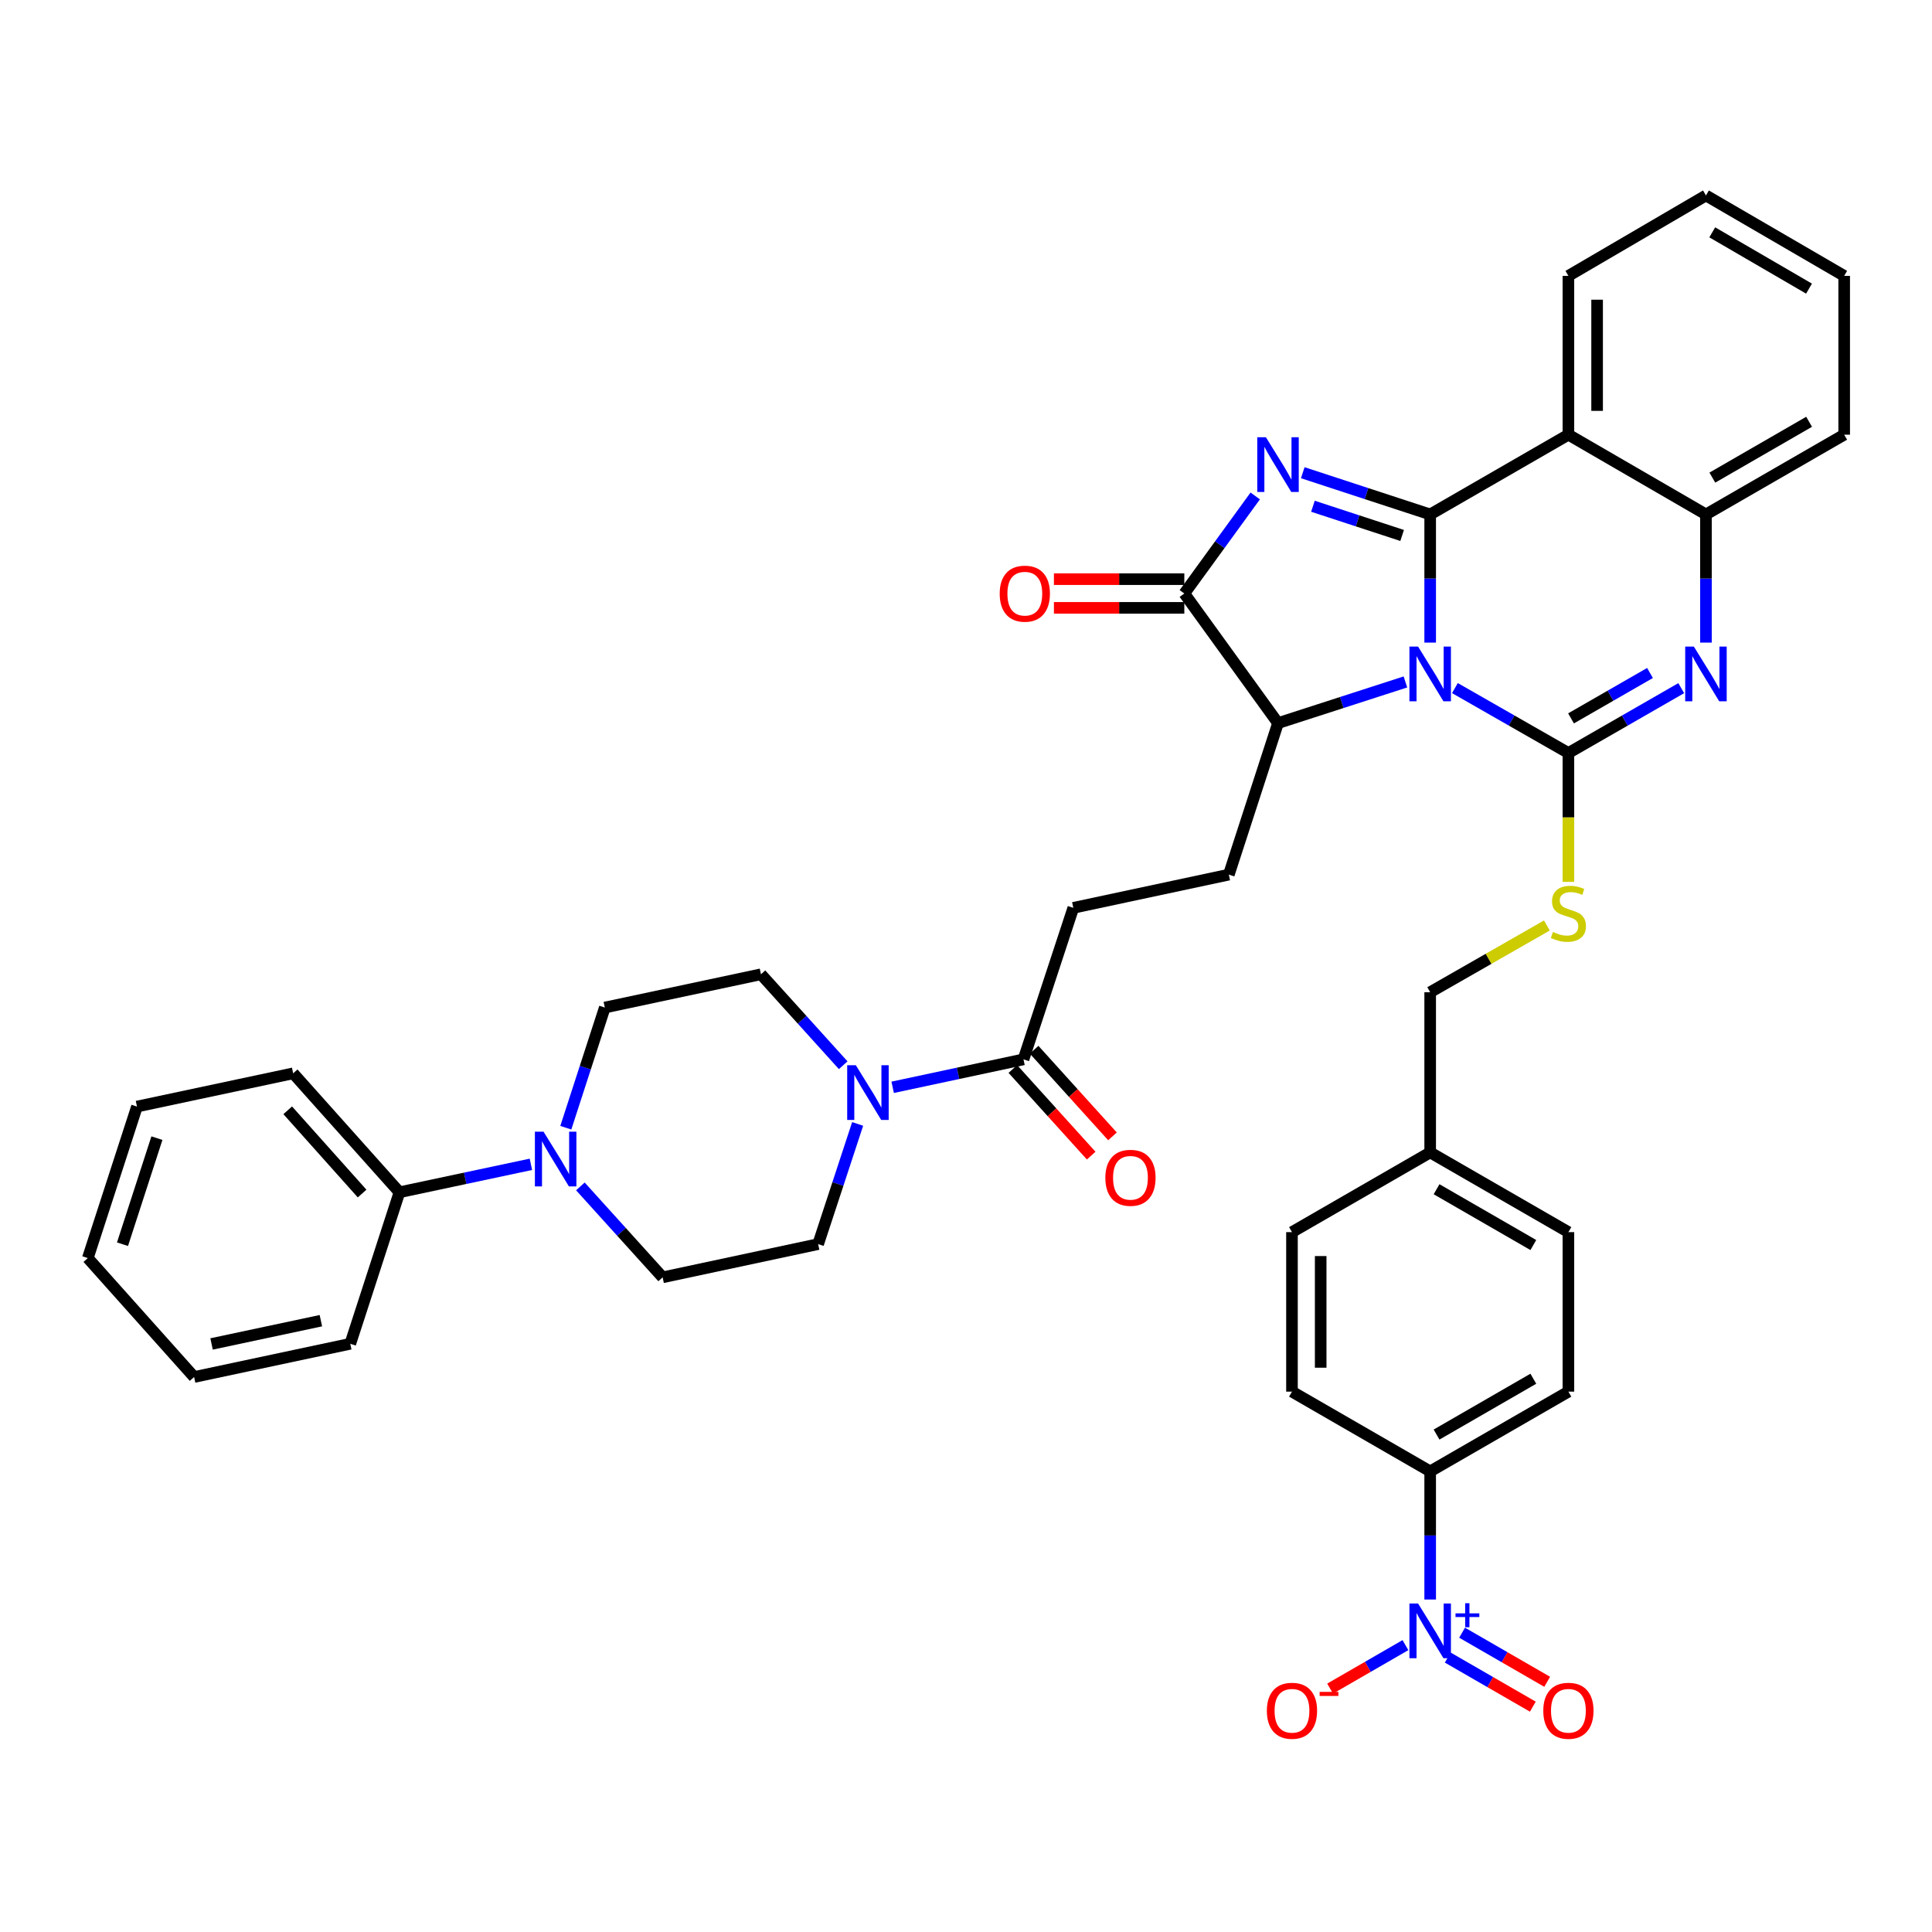 <?xml version='1.0' encoding='iso-8859-1'?>
<svg version='1.1' baseProfile='full'
              xmlns='http://www.w3.org/2000/svg'
                      xmlns:rdkit='http://www.rdkit.org/xml'
                      xmlns:xlink='http://www.w3.org/1999/xlink'
                  xml:space='preserve'
width='1000px' height='1000px' viewBox='0 0 1000 1000'>
<!-- END OF HEADER -->
<rect style='opacity:1.0;fill:#FFFFFF;stroke:none' width='1000' height='1000' x='0' y='0'> </rect>
<path class='bond-0' d='M 740.257,332.609 L 740.257,299.442' style='fill:none;fill-rule:evenodd;stroke:#0000FF;stroke-width:6px;stroke-linecap:butt;stroke-linejoin:miter;stroke-opacity:1' />
<path class='bond-0' d='M 740.257,299.442 L 740.257,266.274' style='fill:none;fill-rule:evenodd;stroke:#000000;stroke-width:6px;stroke-linecap:butt;stroke-linejoin:miter;stroke-opacity:1' />
<path class='bond-1' d='M 753.057,356.153 L 782.431,372.951' style='fill:none;fill-rule:evenodd;stroke:#0000FF;stroke-width:6px;stroke-linecap:butt;stroke-linejoin:miter;stroke-opacity:1' />
<path class='bond-1' d='M 782.431,372.951 L 811.805,389.75' style='fill:none;fill-rule:evenodd;stroke:#000000;stroke-width:6px;stroke-linecap:butt;stroke-linejoin:miter;stroke-opacity:1' />
<path class='bond-6' d='M 727.447,352.972 L 694.471,363.626' style='fill:none;fill-rule:evenodd;stroke:#0000FF;stroke-width:6px;stroke-linecap:butt;stroke-linejoin:miter;stroke-opacity:1' />
<path class='bond-6' d='M 694.471,363.626 L 661.495,374.281' style='fill:none;fill-rule:evenodd;stroke:#000000;stroke-width:6px;stroke-linecap:butt;stroke-linejoin:miter;stroke-opacity:1' />
<path class='bond-2' d='M 740.257,266.274 L 707.282,255.475' style='fill:none;fill-rule:evenodd;stroke:#000000;stroke-width:6px;stroke-linecap:butt;stroke-linejoin:miter;stroke-opacity:1' />
<path class='bond-2' d='M 707.282,255.475 L 674.307,244.675' style='fill:none;fill-rule:evenodd;stroke:#0000FF;stroke-width:6px;stroke-linecap:butt;stroke-linejoin:miter;stroke-opacity:1' />
<path class='bond-2' d='M 725.74,277.154 L 702.657,269.594' style='fill:none;fill-rule:evenodd;stroke:#000000;stroke-width:6px;stroke-linecap:butt;stroke-linejoin:miter;stroke-opacity:1' />
<path class='bond-2' d='M 702.657,269.594 L 679.575,262.035' style='fill:none;fill-rule:evenodd;stroke:#0000FF;stroke-width:6px;stroke-linecap:butt;stroke-linejoin:miter;stroke-opacity:1' />
<path class='bond-5' d='M 740.257,266.274 L 811.805,224.995' style='fill:none;fill-rule:evenodd;stroke:#000000;stroke-width:6px;stroke-linecap:butt;stroke-linejoin:miter;stroke-opacity:1' />
<path class='bond-3' d='M 811.805,389.75 L 841.005,372.968' style='fill:none;fill-rule:evenodd;stroke:#000000;stroke-width:6px;stroke-linecap:butt;stroke-linejoin:miter;stroke-opacity:1' />
<path class='bond-3' d='M 841.005,372.968 L 870.205,356.186' style='fill:none;fill-rule:evenodd;stroke:#0000FF;stroke-width:6px;stroke-linecap:butt;stroke-linejoin:miter;stroke-opacity:1' />
<path class='bond-3' d='M 813.161,371.833 L 833.601,360.086' style='fill:none;fill-rule:evenodd;stroke:#000000;stroke-width:6px;stroke-linecap:butt;stroke-linejoin:miter;stroke-opacity:1' />
<path class='bond-3' d='M 833.601,360.086 L 854.041,348.338' style='fill:none;fill-rule:evenodd;stroke:#0000FF;stroke-width:6px;stroke-linecap:butt;stroke-linejoin:miter;stroke-opacity:1' />
<path class='bond-12' d='M 811.805,389.75 L 811.805,423.106' style='fill:none;fill-rule:evenodd;stroke:#000000;stroke-width:6px;stroke-linecap:butt;stroke-linejoin:miter;stroke-opacity:1' />
<path class='bond-12' d='M 811.805,423.106 L 811.805,456.463' style='fill:none;fill-rule:evenodd;stroke:#CCCC00;stroke-width:6px;stroke-linecap:butt;stroke-linejoin:miter;stroke-opacity:1' />
<path class='bond-40' d='M 649.704,256.702 L 631.352,281.95' style='fill:none;fill-rule:evenodd;stroke:#0000FF;stroke-width:6px;stroke-linecap:butt;stroke-linejoin:miter;stroke-opacity:1' />
<path class='bond-40' d='M 631.352,281.95 L 613.001,307.199' style='fill:none;fill-rule:evenodd;stroke:#000000;stroke-width:6px;stroke-linecap:butt;stroke-linejoin:miter;stroke-opacity:1' />
<path class='bond-8' d='M 882.998,332.609 L 882.998,299.442' style='fill:none;fill-rule:evenodd;stroke:#0000FF;stroke-width:6px;stroke-linecap:butt;stroke-linejoin:miter;stroke-opacity:1' />
<path class='bond-8' d='M 882.998,299.442 L 882.998,266.274' style='fill:none;fill-rule:evenodd;stroke:#000000;stroke-width:6px;stroke-linecap:butt;stroke-linejoin:miter;stroke-opacity:1' />
<path class='bond-4' d='M 613.001,307.199 L 661.495,374.281' style='fill:none;fill-rule:evenodd;stroke:#000000;stroke-width:6px;stroke-linecap:butt;stroke-linejoin:miter;stroke-opacity:1' />
<path class='bond-17' d='M 613.001,299.77 L 579.253,299.77' style='fill:none;fill-rule:evenodd;stroke:#000000;stroke-width:6px;stroke-linecap:butt;stroke-linejoin:miter;stroke-opacity:1' />
<path class='bond-17' d='M 579.253,299.77 L 545.506,299.77' style='fill:none;fill-rule:evenodd;stroke:#FF0000;stroke-width:6px;stroke-linecap:butt;stroke-linejoin:miter;stroke-opacity:1' />
<path class='bond-17' d='M 613.001,314.628 L 579.253,314.628' style='fill:none;fill-rule:evenodd;stroke:#000000;stroke-width:6px;stroke-linecap:butt;stroke-linejoin:miter;stroke-opacity:1' />
<path class='bond-17' d='M 579.253,314.628 L 545.506,314.628' style='fill:none;fill-rule:evenodd;stroke:#FF0000;stroke-width:6px;stroke-linecap:butt;stroke-linejoin:miter;stroke-opacity:1' />
<path class='bond-29' d='M 811.805,224.995 L 811.805,142.79' style='fill:none;fill-rule:evenodd;stroke:#000000;stroke-width:6px;stroke-linecap:butt;stroke-linejoin:miter;stroke-opacity:1' />
<path class='bond-29' d='M 826.662,212.664 L 826.662,155.121' style='fill:none;fill-rule:evenodd;stroke:#000000;stroke-width:6px;stroke-linecap:butt;stroke-linejoin:miter;stroke-opacity:1' />
<path class='bond-41' d='M 811.805,224.995 L 882.998,266.274' style='fill:none;fill-rule:evenodd;stroke:#000000;stroke-width:6px;stroke-linecap:butt;stroke-linejoin:miter;stroke-opacity:1' />
<path class='bond-14' d='M 661.495,374.281 L 636.038,452.705' style='fill:none;fill-rule:evenodd;stroke:#000000;stroke-width:6px;stroke-linecap:butt;stroke-linejoin:miter;stroke-opacity:1' />
<path class='bond-7' d='M 740.257,827.906 L 740.257,794.747' style='fill:none;fill-rule:evenodd;stroke:#0000FF;stroke-width:6px;stroke-linecap:butt;stroke-linejoin:miter;stroke-opacity:1' />
<path class='bond-7' d='M 740.257,794.747 L 740.257,761.587' style='fill:none;fill-rule:evenodd;stroke:#000000;stroke-width:6px;stroke-linecap:butt;stroke-linejoin:miter;stroke-opacity:1' />
<path class='bond-15' d='M 727.452,851.519 L 707.96,862.768' style='fill:none;fill-rule:evenodd;stroke:#0000FF;stroke-width:6px;stroke-linecap:butt;stroke-linejoin:miter;stroke-opacity:1' />
<path class='bond-15' d='M 707.96,862.768 L 688.467,874.017' style='fill:none;fill-rule:evenodd;stroke:#FF0000;stroke-width:6px;stroke-linecap:butt;stroke-linejoin:miter;stroke-opacity:1' />
<path class='bond-16' d='M 749.349,857.952 L 771.373,870.659' style='fill:none;fill-rule:evenodd;stroke:#0000FF;stroke-width:6px;stroke-linecap:butt;stroke-linejoin:miter;stroke-opacity:1' />
<path class='bond-16' d='M 771.373,870.659 L 793.397,883.366' style='fill:none;fill-rule:evenodd;stroke:#FF0000;stroke-width:6px;stroke-linecap:butt;stroke-linejoin:miter;stroke-opacity:1' />
<path class='bond-16' d='M 756.774,845.083 L 778.798,857.79' style='fill:none;fill-rule:evenodd;stroke:#0000FF;stroke-width:6px;stroke-linecap:butt;stroke-linejoin:miter;stroke-opacity:1' />
<path class='bond-16' d='M 778.798,857.79 L 800.822,870.496' style='fill:none;fill-rule:evenodd;stroke:#FF0000;stroke-width:6px;stroke-linecap:butt;stroke-linejoin:miter;stroke-opacity:1' />
<path class='bond-32' d='M 882.998,266.274 L 954.545,224.995' style='fill:none;fill-rule:evenodd;stroke:#000000;stroke-width:6px;stroke-linecap:butt;stroke-linejoin:miter;stroke-opacity:1' />
<path class='bond-32' d='M 886.305,247.213 L 936.388,218.317' style='fill:none;fill-rule:evenodd;stroke:#000000;stroke-width:6px;stroke-linecap:butt;stroke-linejoin:miter;stroke-opacity:1' />
<path class='bond-9' d='M 462.043,562.789 L 495.9,555.556' style='fill:none;fill-rule:evenodd;stroke:#0000FF;stroke-width:6px;stroke-linecap:butt;stroke-linejoin:miter;stroke-opacity:1' />
<path class='bond-9' d='M 495.9,555.556 L 529.757,548.322' style='fill:none;fill-rule:evenodd;stroke:#000000;stroke-width:6px;stroke-linecap:butt;stroke-linejoin:miter;stroke-opacity:1' />
<path class='bond-19' d='M 443.912,581.748 L 433.689,612.848' style='fill:none;fill-rule:evenodd;stroke:#0000FF;stroke-width:6px;stroke-linecap:butt;stroke-linejoin:miter;stroke-opacity:1' />
<path class='bond-19' d='M 433.689,612.848 L 423.467,643.948' style='fill:none;fill-rule:evenodd;stroke:#000000;stroke-width:6px;stroke-linecap:butt;stroke-linejoin:miter;stroke-opacity:1' />
<path class='bond-20' d='M 436.441,551.363 L 415.158,527.824' style='fill:none;fill-rule:evenodd;stroke:#0000FF;stroke-width:6px;stroke-linecap:butt;stroke-linejoin:miter;stroke-opacity:1' />
<path class='bond-20' d='M 415.158,527.824 L 393.875,504.286' style='fill:none;fill-rule:evenodd;stroke:#000000;stroke-width:6px;stroke-linecap:butt;stroke-linejoin:miter;stroke-opacity:1' />
<path class='bond-10' d='M 292.865,583.706 L 302.957,552.605' style='fill:none;fill-rule:evenodd;stroke:#0000FF;stroke-width:6px;stroke-linecap:butt;stroke-linejoin:miter;stroke-opacity:1' />
<path class='bond-10' d='M 302.957,552.605 L 313.049,521.504' style='fill:none;fill-rule:evenodd;stroke:#000000;stroke-width:6px;stroke-linecap:butt;stroke-linejoin:miter;stroke-opacity:1' />
<path class='bond-23' d='M 274.795,602.65 L 240.777,609.882' style='fill:none;fill-rule:evenodd;stroke:#0000FF;stroke-width:6px;stroke-linecap:butt;stroke-linejoin:miter;stroke-opacity:1' />
<path class='bond-23' d='M 240.777,609.882 L 206.759,617.113' style='fill:none;fill-rule:evenodd;stroke:#000000;stroke-width:6px;stroke-linecap:butt;stroke-linejoin:miter;stroke-opacity:1' />
<path class='bond-44' d='M 300.405,614.083 L 321.692,637.616' style='fill:none;fill-rule:evenodd;stroke:#0000FF;stroke-width:6px;stroke-linecap:butt;stroke-linejoin:miter;stroke-opacity:1' />
<path class='bond-44' d='M 321.692,637.616 L 342.979,661.149' style='fill:none;fill-rule:evenodd;stroke:#000000;stroke-width:6px;stroke-linecap:butt;stroke-linejoin:miter;stroke-opacity:1' />
<path class='bond-11' d='M 529.757,548.322 L 555.543,469.898' style='fill:none;fill-rule:evenodd;stroke:#000000;stroke-width:6px;stroke-linecap:butt;stroke-linejoin:miter;stroke-opacity:1' />
<path class='bond-24' d='M 524.247,553.305 L 544.523,575.724' style='fill:none;fill-rule:evenodd;stroke:#000000;stroke-width:6px;stroke-linecap:butt;stroke-linejoin:miter;stroke-opacity:1' />
<path class='bond-24' d='M 544.523,575.724 L 564.799,598.143' style='fill:none;fill-rule:evenodd;stroke:#FF0000;stroke-width:6px;stroke-linecap:butt;stroke-linejoin:miter;stroke-opacity:1' />
<path class='bond-24' d='M 535.266,543.339 L 555.542,565.758' style='fill:none;fill-rule:evenodd;stroke:#000000;stroke-width:6px;stroke-linecap:butt;stroke-linejoin:miter;stroke-opacity:1' />
<path class='bond-24' d='M 555.542,565.758 L 575.818,588.177' style='fill:none;fill-rule:evenodd;stroke:#FF0000;stroke-width:6px;stroke-linecap:butt;stroke-linejoin:miter;stroke-opacity:1' />
<path class='bond-27' d='M 800.664,479.026 L 770.46,496.299' style='fill:none;fill-rule:evenodd;stroke:#CCCC00;stroke-width:6px;stroke-linecap:butt;stroke-linejoin:miter;stroke-opacity:1' />
<path class='bond-27' d='M 770.46,496.299 L 740.257,513.572' style='fill:none;fill-rule:evenodd;stroke:#000000;stroke-width:6px;stroke-linecap:butt;stroke-linejoin:miter;stroke-opacity:1' />
<path class='bond-13' d='M 740.257,761.587 L 811.805,720.308' style='fill:none;fill-rule:evenodd;stroke:#000000;stroke-width:6px;stroke-linecap:butt;stroke-linejoin:miter;stroke-opacity:1' />
<path class='bond-13' d='M 743.564,742.526 L 793.647,713.63' style='fill:none;fill-rule:evenodd;stroke:#000000;stroke-width:6px;stroke-linecap:butt;stroke-linejoin:miter;stroke-opacity:1' />
<path class='bond-43' d='M 740.257,761.587 L 668.725,720.308' style='fill:none;fill-rule:evenodd;stroke:#000000;stroke-width:6px;stroke-linecap:butt;stroke-linejoin:miter;stroke-opacity:1' />
<path class='bond-18' d='M 636.038,452.705 L 555.543,469.898' style='fill:none;fill-rule:evenodd;stroke:#000000;stroke-width:6px;stroke-linecap:butt;stroke-linejoin:miter;stroke-opacity:1' />
<path class='bond-22' d='M 423.467,643.948 L 342.979,661.149' style='fill:none;fill-rule:evenodd;stroke:#000000;stroke-width:6px;stroke-linecap:butt;stroke-linejoin:miter;stroke-opacity:1' />
<path class='bond-21' d='M 393.875,504.286 L 313.049,521.504' style='fill:none;fill-rule:evenodd;stroke:#000000;stroke-width:6px;stroke-linecap:butt;stroke-linejoin:miter;stroke-opacity:1' />
<path class='bond-33' d='M 206.759,617.113 L 151.745,555.553' style='fill:none;fill-rule:evenodd;stroke:#000000;stroke-width:6px;stroke-linecap:butt;stroke-linejoin:miter;stroke-opacity:1' />
<path class='bond-33' d='M 187.429,617.779 L 148.918,574.687' style='fill:none;fill-rule:evenodd;stroke:#000000;stroke-width:6px;stroke-linecap:butt;stroke-linejoin:miter;stroke-opacity:1' />
<path class='bond-34' d='M 206.759,617.113 L 181.303,695.537' style='fill:none;fill-rule:evenodd;stroke:#000000;stroke-width:6px;stroke-linecap:butt;stroke-linejoin:miter;stroke-opacity:1' />
<path class='bond-25' d='M 668.725,720.308 L 668.725,637.749' style='fill:none;fill-rule:evenodd;stroke:#000000;stroke-width:6px;stroke-linecap:butt;stroke-linejoin:miter;stroke-opacity:1' />
<path class='bond-25' d='M 683.583,707.924 L 683.583,650.133' style='fill:none;fill-rule:evenodd;stroke:#000000;stroke-width:6px;stroke-linecap:butt;stroke-linejoin:miter;stroke-opacity:1' />
<path class='bond-26' d='M 811.805,720.308 L 811.805,637.749' style='fill:none;fill-rule:evenodd;stroke:#000000;stroke-width:6px;stroke-linecap:butt;stroke-linejoin:miter;stroke-opacity:1' />
<path class='bond-28' d='M 740.257,513.572 L 740.257,596.486' style='fill:none;fill-rule:evenodd;stroke:#000000;stroke-width:6px;stroke-linecap:butt;stroke-linejoin:miter;stroke-opacity:1' />
<path class='bond-30' d='M 740.257,596.486 L 668.725,637.749' style='fill:none;fill-rule:evenodd;stroke:#000000;stroke-width:6px;stroke-linecap:butt;stroke-linejoin:miter;stroke-opacity:1' />
<path class='bond-31' d='M 740.257,596.486 L 811.805,637.749' style='fill:none;fill-rule:evenodd;stroke:#000000;stroke-width:6px;stroke-linecap:butt;stroke-linejoin:miter;stroke-opacity:1' />
<path class='bond-31' d='M 743.566,615.546 L 793.65,644.43' style='fill:none;fill-rule:evenodd;stroke:#000000;stroke-width:6px;stroke-linecap:butt;stroke-linejoin:miter;stroke-opacity:1' />
<path class='bond-35' d='M 811.805,142.79 L 882.998,101.172' style='fill:none;fill-rule:evenodd;stroke:#000000;stroke-width:6px;stroke-linecap:butt;stroke-linejoin:miter;stroke-opacity:1' />
<path class='bond-36' d='M 954.545,224.995 L 954.545,142.79' style='fill:none;fill-rule:evenodd;stroke:#000000;stroke-width:6px;stroke-linecap:butt;stroke-linejoin:miter;stroke-opacity:1' />
<path class='bond-38' d='M 151.745,555.553 L 70.902,572.755' style='fill:none;fill-rule:evenodd;stroke:#000000;stroke-width:6px;stroke-linecap:butt;stroke-linejoin:miter;stroke-opacity:1' />
<path class='bond-37' d='M 181.303,695.537 L 100.477,712.739' style='fill:none;fill-rule:evenodd;stroke:#000000;stroke-width:6px;stroke-linecap:butt;stroke-linejoin:miter;stroke-opacity:1' />
<path class='bond-37' d='M 166.086,683.585 L 109.508,695.626' style='fill:none;fill-rule:evenodd;stroke:#000000;stroke-width:6px;stroke-linecap:butt;stroke-linejoin:miter;stroke-opacity:1' />
<path class='bond-42' d='M 882.998,101.172 L 954.545,142.79' style='fill:none;fill-rule:evenodd;stroke:#000000;stroke-width:6px;stroke-linecap:butt;stroke-linejoin:miter;stroke-opacity:1' />
<path class='bond-42' d='M 886.259,120.258 L 936.343,149.391' style='fill:none;fill-rule:evenodd;stroke:#000000;stroke-width:6px;stroke-linecap:butt;stroke-linejoin:miter;stroke-opacity:1' />
<path class='bond-39' d='M 100.477,712.739 L 45.455,651.178' style='fill:none;fill-rule:evenodd;stroke:#000000;stroke-width:6px;stroke-linecap:butt;stroke-linejoin:miter;stroke-opacity:1' />
<path class='bond-45' d='M 70.902,572.755 L 45.455,651.178' style='fill:none;fill-rule:evenodd;stroke:#000000;stroke-width:6px;stroke-linecap:butt;stroke-linejoin:miter;stroke-opacity:1' />
<path class='bond-45' d='M 81.218,589.104 L 63.404,644.001' style='fill:none;fill-rule:evenodd;stroke:#000000;stroke-width:6px;stroke-linecap:butt;stroke-linejoin:miter;stroke-opacity:1' />
<path  class='atom-0' d='M 733.997 334.673
L 743.277 349.673
Q 744.197 351.153, 745.677 353.833
Q 747.157 356.513, 747.237 356.673
L 747.237 334.673
L 750.997 334.673
L 750.997 362.993
L 747.117 362.993
L 737.157 346.593
Q 735.997 344.673, 734.757 342.473
Q 733.557 340.273, 733.197 339.593
L 733.197 362.993
L 729.517 362.993
L 729.517 334.673
L 733.997 334.673
' fill='#0000FF'/>
<path  class='atom-3' d='M 655.235 226.32
L 664.515 241.32
Q 665.435 242.8, 666.915 245.48
Q 668.395 248.16, 668.475 248.32
L 668.475 226.32
L 672.235 226.32
L 672.235 254.64
L 668.355 254.64
L 658.395 238.24
Q 657.235 236.32, 655.995 234.12
Q 654.795 231.92, 654.435 231.24
L 654.435 254.64
L 650.755 254.64
L 650.755 226.32
L 655.235 226.32
' fill='#0000FF'/>
<path  class='atom-4' d='M 876.738 334.673
L 886.018 349.673
Q 886.938 351.153, 888.418 353.833
Q 889.898 356.513, 889.978 356.673
L 889.978 334.673
L 893.738 334.673
L 893.738 362.993
L 889.858 362.993
L 879.898 346.593
Q 878.738 344.673, 877.498 342.473
Q 876.298 340.273, 875.938 339.593
L 875.938 362.993
L 872.258 362.993
L 872.258 334.673
L 876.738 334.673
' fill='#0000FF'/>
<path  class='atom-8' d='M 733.997 829.97
L 743.277 844.97
Q 744.197 846.45, 745.677 849.13
Q 747.157 851.81, 747.237 851.97
L 747.237 829.97
L 750.997 829.97
L 750.997 858.29
L 747.117 858.29
L 737.157 841.89
Q 735.997 839.97, 734.757 837.77
Q 733.557 835.57, 733.197 834.89
L 733.197 858.29
L 729.517 858.29
L 729.517 829.97
L 733.997 829.97
' fill='#0000FF'/>
<path  class='atom-8' d='M 753.373 835.075
L 758.362 835.075
L 758.362 829.821
L 760.58 829.821
L 760.58 835.075
L 765.701 835.075
L 765.701 836.975
L 760.58 836.975
L 760.58 842.255
L 758.362 842.255
L 758.362 836.975
L 753.373 836.975
L 753.373 835.075
' fill='#0000FF'/>
<path  class='atom-10' d='M 442.985 551.364
L 452.265 566.364
Q 453.185 567.844, 454.665 570.524
Q 456.145 573.204, 456.225 573.364
L 456.225 551.364
L 459.985 551.364
L 459.985 579.684
L 456.105 579.684
L 446.145 563.284
Q 444.985 561.364, 443.745 559.164
Q 442.545 556.964, 442.185 556.284
L 442.185 579.684
L 438.505 579.684
L 438.505 551.364
L 442.985 551.364
' fill='#0000FF'/>
<path  class='atom-11' d='M 281.341 585.768
L 290.621 600.768
Q 291.541 602.248, 293.021 604.928
Q 294.501 607.608, 294.581 607.768
L 294.581 585.768
L 298.341 585.768
L 298.341 614.088
L 294.461 614.088
L 284.501 597.688
Q 283.341 595.768, 282.101 593.568
Q 280.901 591.368, 280.541 590.688
L 280.541 614.088
L 276.861 614.088
L 276.861 585.768
L 281.341 585.768
' fill='#0000FF'/>
<path  class='atom-13' d='M 803.805 482.375
Q 804.125 482.495, 805.445 483.055
Q 806.765 483.615, 808.205 483.975
Q 809.685 484.295, 811.125 484.295
Q 813.805 484.295, 815.365 483.015
Q 816.925 481.695, 816.925 479.415
Q 816.925 477.855, 816.125 476.895
Q 815.365 475.935, 814.165 475.415
Q 812.965 474.895, 810.965 474.295
Q 808.445 473.535, 806.925 472.815
Q 805.445 472.095, 804.365 470.575
Q 803.325 469.055, 803.325 466.495
Q 803.325 462.935, 805.725 460.735
Q 808.165 458.535, 812.965 458.535
Q 816.245 458.535, 819.965 460.095
L 819.045 463.175
Q 815.645 461.775, 813.085 461.775
Q 810.325 461.775, 808.805 462.935
Q 807.285 464.055, 807.325 466.015
Q 807.325 467.535, 808.085 468.455
Q 808.885 469.375, 810.005 469.895
Q 811.165 470.415, 813.085 471.015
Q 815.645 471.815, 817.165 472.615
Q 818.685 473.415, 819.765 475.055
Q 820.885 476.655, 820.885 479.415
Q 820.885 483.335, 818.245 485.455
Q 815.645 487.535, 811.285 487.535
Q 808.765 487.535, 806.845 486.975
Q 804.965 486.455, 802.725 485.535
L 803.805 482.375
' fill='#CCCC00'/>
<path  class='atom-16' d='M 655.725 885.489
Q 655.725 878.689, 659.085 874.889
Q 662.445 871.089, 668.725 871.089
Q 675.005 871.089, 678.365 874.889
Q 681.725 878.689, 681.725 885.489
Q 681.725 892.369, 678.325 896.289
Q 674.925 900.169, 668.725 900.169
Q 662.485 900.169, 659.085 896.289
Q 655.725 892.409, 655.725 885.489
M 668.725 896.969
Q 673.045 896.969, 675.365 894.089
Q 677.725 891.169, 677.725 885.489
Q 677.725 879.929, 675.365 877.129
Q 673.045 874.289, 668.725 874.289
Q 664.405 874.289, 662.045 877.089
Q 659.725 879.889, 659.725 885.489
Q 659.725 891.209, 662.045 894.089
Q 664.405 896.969, 668.725 896.969
' fill='#FF0000'/>
<path  class='atom-16' d='M 683.045 875.712
L 692.734 875.712
L 692.734 877.824
L 683.045 877.824
L 683.045 875.712
' fill='#FF0000'/>
<path  class='atom-17' d='M 798.805 885.489
Q 798.805 878.689, 802.165 874.889
Q 805.525 871.089, 811.805 871.089
Q 818.085 871.089, 821.445 874.889
Q 824.805 878.689, 824.805 885.489
Q 824.805 892.369, 821.405 896.289
Q 818.005 900.169, 811.805 900.169
Q 805.565 900.169, 802.165 896.289
Q 798.805 892.409, 798.805 885.489
M 811.805 896.969
Q 816.125 896.969, 818.445 894.089
Q 820.805 891.169, 820.805 885.489
Q 820.805 879.929, 818.445 877.129
Q 816.125 874.289, 811.805 874.289
Q 807.485 874.289, 805.125 877.089
Q 802.805 879.889, 802.805 885.489
Q 802.805 891.209, 805.125 894.089
Q 807.485 896.969, 811.805 896.969
' fill='#FF0000'/>
<path  class='atom-18' d='M 517.442 307.279
Q 517.442 300.479, 520.802 296.679
Q 524.162 292.879, 530.442 292.879
Q 536.722 292.879, 540.082 296.679
Q 543.442 300.479, 543.442 307.279
Q 543.442 314.159, 540.042 318.079
Q 536.642 321.959, 530.442 321.959
Q 524.202 321.959, 520.802 318.079
Q 517.442 314.199, 517.442 307.279
M 530.442 318.759
Q 534.762 318.759, 537.082 315.879
Q 539.442 312.959, 539.442 307.279
Q 539.442 301.719, 537.082 298.919
Q 534.762 296.079, 530.442 296.079
Q 526.122 296.079, 523.762 298.879
Q 521.442 301.679, 521.442 307.279
Q 521.442 312.999, 523.762 315.879
Q 526.122 318.759, 530.442 318.759
' fill='#FF0000'/>
<path  class='atom-25' d='M 572.126 609.624
Q 572.126 602.824, 575.486 599.024
Q 578.846 595.224, 585.126 595.224
Q 591.406 595.224, 594.766 599.024
Q 598.126 602.824, 598.126 609.624
Q 598.126 616.504, 594.726 620.424
Q 591.326 624.304, 585.126 624.304
Q 578.886 624.304, 575.486 620.424
Q 572.126 616.544, 572.126 609.624
M 585.126 621.104
Q 589.446 621.104, 591.766 618.224
Q 594.126 615.304, 594.126 609.624
Q 594.126 604.064, 591.766 601.264
Q 589.446 598.424, 585.126 598.424
Q 580.806 598.424, 578.446 601.224
Q 576.126 604.024, 576.126 609.624
Q 576.126 615.344, 578.446 618.224
Q 580.806 621.104, 585.126 621.104
' fill='#FF0000'/>
</svg>
